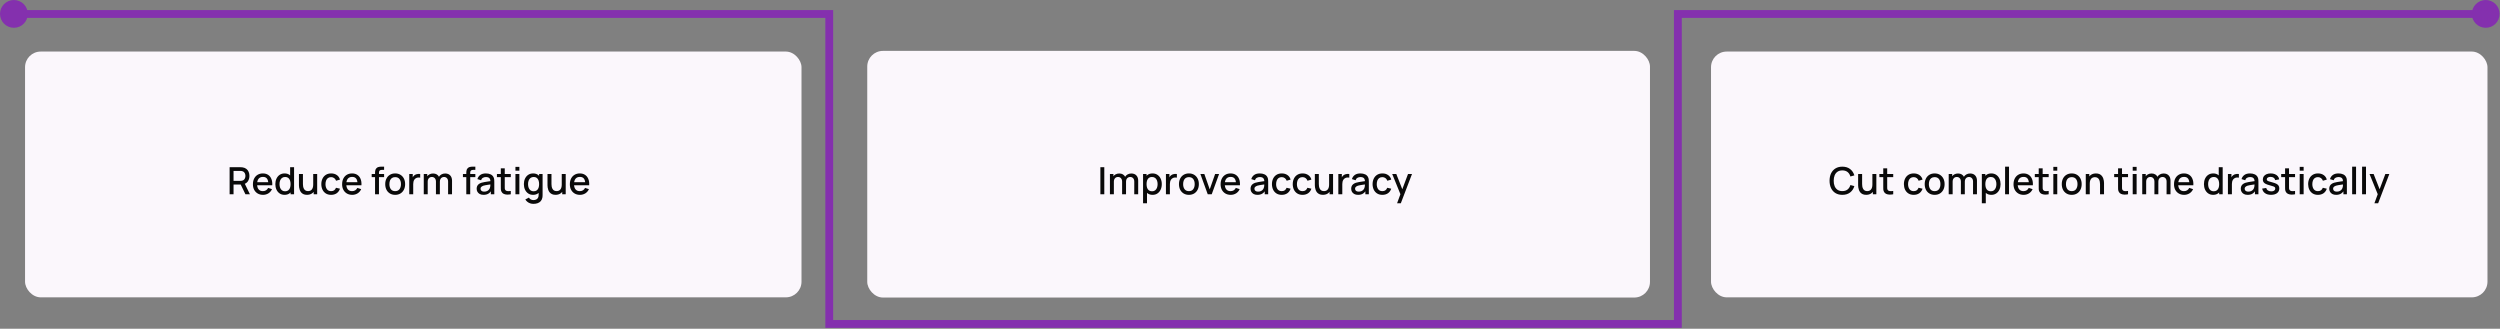<svg xmlns="http://www.w3.org/2000/svg" width="1597" height="210" viewBox="0 0 1597 210" fill="none"><rect x="0" y="0" width="1597" height="210" fill="#808080" stroke="none"/><path d="M9 8.938H529.725V206.938H1071.82V8.938H1587.5" stroke="#8430AE" stroke-width="5"></path><rect x="1093" y="32.938" width="496" height="157" rx="10" fill="#FBF7FC"></rect><rect x="554" y="32.512" width="500" height="157.553" rx="10" fill="#FBF7FC"></rect><rect x="16" y="32.938" width="496" height="157" rx="10" fill="#FBF7FC"></rect><path d="M1596.75 8.876C1596.75 13.777 1592.78 17.751 1587.88 17.751C1582.97 17.751 1579 13.777 1579 8.876C1579 3.974 1582.97 0 1587.88 0C1592.78 0 1596.75 3.974 1596.75 8.876Z" fill="#8430AE"></path><circle cx="8.876" cy="8.876" r="8.876" fill="#8430AE"></circle><path d="M146.68 124.105V106.825H153.664C153.832 106.825 154.04 106.833 154.288 106.849C154.536 106.857 154.772 106.881 154.996 106.921C155.956 107.073 156.756 107.401 157.396 107.905C158.044 108.409 158.528 109.045 158.848 109.813C159.168 110.581 159.328 111.429 159.328 112.357C159.328 113.733 158.976 114.921 158.272 115.921C157.568 116.913 156.512 117.533 155.104 117.781L154.084 117.901H149.188V124.105H146.68ZM156.784 124.105L153.376 117.073L155.908 116.425L159.652 124.105H156.784ZM149.188 115.525H153.568C153.728 115.525 153.904 115.517 154.096 115.501C154.296 115.485 154.484 115.457 154.66 115.417C155.172 115.297 155.584 115.077 155.896 114.757C156.208 114.429 156.432 114.053 156.568 113.629C156.704 113.205 156.772 112.781 156.772 112.357C156.772 111.933 156.704 111.513 156.568 111.097C156.432 110.673 156.208 110.301 155.896 109.981C155.584 109.653 155.172 109.429 154.66 109.309C154.484 109.261 154.296 109.229 154.096 109.213C153.904 109.197 153.728 109.189 153.568 109.189H149.188V115.525ZM168.037 124.465C166.749 124.465 165.617 124.185 164.641 123.625C163.673 123.057 162.917 122.269 162.373 121.261C161.837 120.245 161.569 119.069 161.569 117.733C161.569 116.317 161.833 115.089 162.361 114.049C162.897 113.009 163.641 112.205 164.593 111.637C165.545 111.069 166.653 110.785 167.917 110.785C169.237 110.785 170.361 111.093 171.289 111.709C172.217 112.317 172.909 113.185 173.365 114.313C173.829 115.441 174.013 116.781 173.917 118.333H171.409V117.421C171.393 115.917 171.105 114.805 170.545 114.085C169.993 113.365 169.149 113.005 168.013 113.005C166.757 113.005 165.813 113.401 165.181 114.193C164.549 114.985 164.233 116.129 164.233 117.625C164.233 119.049 164.549 120.153 165.181 120.937C165.813 121.713 166.725 122.101 167.917 122.101C168.701 122.101 169.377 121.925 169.945 121.573C170.521 121.213 170.969 120.701 171.289 120.037L173.749 120.817C173.245 121.977 172.481 122.877 171.457 123.517C170.433 124.149 169.293 124.465 168.037 124.465ZM163.417 118.333V116.377H172.669V118.333H163.417ZM181.758 124.465C180.55 124.465 179.506 124.165 178.626 123.565C177.754 122.965 177.078 122.149 176.598 121.117C176.126 120.077 175.89 118.909 175.89 117.613C175.89 116.309 176.13 115.145 176.61 114.121C177.09 113.089 177.77 112.277 178.65 111.685C179.538 111.085 180.59 110.785 181.806 110.785C183.03 110.785 184.058 111.085 184.89 111.685C185.73 112.277 186.362 113.089 186.786 114.121C187.218 115.153 187.434 116.317 187.434 117.613C187.434 118.909 187.218 120.073 186.786 121.105C186.354 122.137 185.718 122.957 184.878 123.565C184.038 124.165 182.998 124.465 181.758 124.465ZM182.106 122.197C182.93 122.197 183.602 122.001 184.122 121.609C184.642 121.217 185.022 120.677 185.262 119.989C185.502 119.301 185.622 118.509 185.622 117.613C185.622 116.717 185.498 115.925 185.25 115.237C185.01 114.549 184.634 114.013 184.122 113.629C183.618 113.245 182.974 113.053 182.19 113.053C181.358 113.053 180.674 113.257 180.138 113.665C179.602 114.073 179.202 114.621 178.938 115.309C178.682 115.997 178.554 116.765 178.554 117.613C178.554 118.469 178.682 119.245 178.938 119.941C179.202 120.629 179.594 121.177 180.114 121.585C180.642 121.993 181.306 122.197 182.106 122.197ZM185.622 124.105V114.781H185.334V106.825H187.854V124.105H185.622ZM196.095 124.453C195.199 124.453 194.447 124.309 193.839 124.021C193.231 123.733 192.735 123.357 192.351 122.893C191.975 122.421 191.687 121.909 191.487 121.357C191.287 120.805 191.151 120.265 191.079 119.737C191.007 119.209 190.971 118.745 190.971 118.345V111.145H193.515V117.517C193.515 118.021 193.555 118.541 193.635 119.077C193.723 119.605 193.883 120.097 194.115 120.553C194.355 121.009 194.687 121.377 195.111 121.657C195.543 121.937 196.103 122.077 196.791 122.077C197.239 122.077 197.663 122.005 198.063 121.861C198.463 121.709 198.811 121.469 199.107 121.141C199.411 120.813 199.647 120.381 199.815 119.845C199.991 119.309 200.079 118.657 200.079 117.889L201.639 118.477C201.639 119.653 201.419 120.693 200.979 121.597C200.539 122.493 199.907 123.193 199.083 123.697C198.259 124.201 197.263 124.453 196.095 124.453ZM200.379 124.105V120.361H200.079V111.145H202.611V124.105H200.379ZM211.521 124.465C210.193 124.465 209.065 124.169 208.137 123.577C207.209 122.985 206.497 122.173 206.001 121.141C205.513 120.109 205.265 118.937 205.257 117.625C205.265 116.289 205.521 115.109 206.025 114.085C206.529 113.053 207.249 112.245 208.185 111.661C209.121 111.077 210.245 110.785 211.557 110.785C212.973 110.785 214.181 111.137 215.181 111.841C216.189 112.545 216.853 113.509 217.173 114.733L214.677 115.453C214.429 114.725 214.021 114.161 213.453 113.761C212.893 113.353 212.249 113.149 211.521 113.149C210.697 113.149 210.021 113.345 209.493 113.737C208.965 114.121 208.573 114.649 208.317 115.321C208.061 115.993 207.929 116.761 207.921 117.625C207.929 118.961 208.233 120.041 208.833 120.865C209.441 121.689 210.337 122.101 211.521 122.101C212.329 122.101 212.981 121.917 213.477 121.549C213.981 121.173 214.365 120.637 214.629 119.941L217.173 120.541C216.749 121.805 216.049 122.777 215.073 123.457C214.097 124.129 212.913 124.465 211.521 124.465ZM225.014 124.465C223.726 124.465 222.594 124.185 221.618 123.625C220.65 123.057 219.894 122.269 219.35 121.261C218.814 120.245 218.546 119.069 218.546 117.733C218.546 116.317 218.81 115.089 219.338 114.049C219.874 113.009 220.618 112.205 221.57 111.637C222.522 111.069 223.63 110.785 224.894 110.785C226.214 110.785 227.338 111.093 228.266 111.709C229.194 112.317 229.886 113.185 230.342 114.313C230.806 115.441 230.99 116.781 230.894 118.333H228.386V117.421C228.37 115.917 228.082 114.805 227.522 114.085C226.97 113.365 226.126 113.005 224.99 113.005C223.734 113.005 222.79 113.401 222.158 114.193C221.526 114.985 221.21 116.129 221.21 117.625C221.21 119.049 221.526 120.153 222.158 120.937C222.79 121.713 223.702 122.101 224.894 122.101C225.678 122.101 226.354 121.925 226.922 121.573C227.498 121.213 227.946 120.701 228.266 120.037L230.726 120.817C230.222 121.977 229.458 122.877 228.434 123.517C227.41 124.149 226.27 124.465 225.014 124.465ZM220.394 118.333V116.377H229.646V118.333H220.394ZM239.579 124.105V110.689C239.579 110.361 239.591 110.013 239.615 109.645C239.639 109.269 239.707 108.901 239.819 108.541C239.939 108.173 240.135 107.837 240.407 107.533C240.735 107.173 241.095 106.917 241.487 106.765C241.879 106.613 242.267 106.525 242.651 106.501C243.043 106.477 243.403 106.465 243.731 106.465H245.363V108.529H243.851C243.259 108.529 242.815 108.677 242.519 108.973C242.231 109.261 242.087 109.673 242.087 110.209V124.105H239.579ZM237.431 113.161V111.145H245.363V113.161H237.431ZM252.433 124.465C251.137 124.465 250.013 124.173 249.061 123.589C248.109 123.005 247.373 122.201 246.853 121.177C246.341 120.145 246.085 118.957 246.085 117.613C246.085 116.261 246.349 115.073 246.877 114.049C247.405 113.017 248.145 112.217 249.097 111.649C250.049 111.073 251.161 110.785 252.433 110.785C253.729 110.785 254.853 111.077 255.805 111.661C256.757 112.245 257.493 113.049 258.013 114.073C258.533 115.097 258.793 116.277 258.793 117.613C258.793 118.965 258.529 120.157 258.001 121.189C257.481 122.213 256.745 123.017 255.793 123.601C254.841 124.177 253.721 124.465 252.433 124.465ZM252.433 122.101C253.673 122.101 254.597 121.685 255.205 120.853C255.821 120.013 256.129 118.933 256.129 117.613C256.129 116.261 255.817 115.181 255.193 114.373C254.577 113.557 253.657 113.149 252.433 113.149C251.593 113.149 250.901 113.341 250.357 113.725C249.813 114.101 249.409 114.625 249.145 115.297C248.881 115.961 248.749 116.733 248.749 117.613C248.749 118.973 249.061 120.061 249.685 120.877C250.309 121.693 251.225 122.101 252.433 122.101ZM261.43 124.105V111.145H263.662V114.289L263.35 113.881C263.51 113.465 263.718 113.085 263.974 112.741C264.23 112.389 264.526 112.101 264.862 111.877C265.19 111.637 265.554 111.453 265.954 111.325C266.362 111.189 266.778 111.109 267.202 111.085C267.626 111.053 268.034 111.073 268.426 111.145V113.497C268.002 113.385 267.53 113.353 267.01 113.401C266.498 113.449 266.026 113.613 265.594 113.893C265.186 114.157 264.862 114.477 264.622 114.853C264.39 115.229 264.222 115.649 264.118 116.113C264.014 116.569 263.962 117.053 263.962 117.565V124.105H261.43ZM286.239 124.105L286.251 116.029C286.251 115.093 286.011 114.365 285.531 113.845C285.051 113.317 284.419 113.053 283.635 113.053C283.155 113.053 282.715 113.165 282.315 113.389C281.923 113.605 281.603 113.933 281.355 114.373C281.115 114.805 280.995 115.349 280.995 116.005L279.783 115.393C279.767 114.481 279.959 113.681 280.359 112.993C280.767 112.305 281.319 111.773 282.015 111.397C282.711 111.013 283.491 110.821 284.355 110.821C285.755 110.821 286.839 111.241 287.607 112.081C288.375 112.921 288.759 114.037 288.759 115.429L288.747 124.105H286.239ZM270.699 124.105V111.145H272.931V114.889H273.219V124.105H270.699ZM278.475 124.105L278.487 116.077C278.487 115.133 278.247 114.393 277.767 113.857C277.295 113.321 276.659 113.053 275.859 113.053C275.067 113.053 274.427 113.325 273.939 113.869C273.459 114.413 273.219 115.125 273.219 116.005L272.019 115.237C272.019 114.389 272.223 113.633 272.631 112.969C273.039 112.305 273.591 111.781 274.287 111.397C274.983 111.013 275.771 110.821 276.651 110.821C277.571 110.821 278.355 111.017 279.003 111.409C279.651 111.793 280.143 112.333 280.479 113.029C280.823 113.725 280.995 114.533 280.995 115.453L280.983 124.105H278.475ZM297.868 124.105V110.689C297.868 110.361 297.88 110.013 297.904 109.645C297.928 109.269 297.996 108.901 298.108 108.541C298.228 108.173 298.424 107.837 298.696 107.533C299.024 107.173 299.384 106.917 299.776 106.765C300.168 106.613 300.556 106.525 300.94 106.501C301.332 106.477 301.692 106.465 302.02 106.465H303.652V108.529H302.14C301.548 108.529 301.104 108.677 300.808 108.973C300.52 109.261 300.376 109.673 300.376 110.209V124.105H297.868ZM295.72 113.161V111.145H303.652V113.161H295.72ZM308.871 124.465C307.911 124.465 307.107 124.289 306.459 123.937C305.811 123.577 305.319 123.105 304.983 122.521C304.655 121.929 304.491 121.281 304.491 120.577C304.491 119.921 304.607 119.345 304.839 118.849C305.071 118.353 305.415 117.933 305.871 117.589C306.327 117.237 306.887 116.953 307.551 116.737C308.127 116.569 308.779 116.421 309.507 116.293C310.235 116.165 310.999 116.045 311.799 115.933C312.607 115.821 313.407 115.709 314.199 115.597L313.287 116.101C313.303 115.085 313.087 114.333 312.639 113.845C312.199 113.349 311.439 113.101 310.359 113.101C309.679 113.101 309.055 113.261 308.487 113.581C307.919 113.893 307.523 114.413 307.299 115.141L304.959 114.421C305.279 113.309 305.887 112.425 306.783 111.769C307.687 111.113 308.887 110.785 310.383 110.785C311.543 110.785 312.551 110.985 313.407 111.385C314.271 111.777 314.903 112.401 315.303 113.257C315.511 113.681 315.639 114.129 315.687 114.601C315.735 115.073 315.759 115.581 315.759 116.125V124.105H313.539V121.141L313.971 121.525C313.435 122.517 312.751 123.257 311.919 123.745C311.095 124.225 310.079 124.465 308.871 124.465ZM309.315 122.413C310.027 122.413 310.639 122.289 311.151 122.041C311.663 121.785 312.075 121.461 312.387 121.069C312.699 120.677 312.903 120.269 312.999 119.845C313.135 119.461 313.211 119.029 313.227 118.549C313.251 118.069 313.263 117.685 313.263 117.397L314.079 117.697C313.287 117.817 312.567 117.925 311.919 118.021C311.271 118.117 310.683 118.213 310.155 118.309C309.635 118.397 309.171 118.505 308.763 118.633C308.419 118.753 308.111 118.897 307.839 119.065C307.575 119.233 307.363 119.437 307.203 119.677C307.051 119.917 306.975 120.209 306.975 120.553C306.975 120.889 307.059 121.201 307.227 121.489C307.395 121.769 307.651 121.993 307.995 122.161C308.339 122.329 308.779 122.413 309.315 122.413ZM326.291 124.105C325.475 124.265 324.675 124.333 323.891 124.309C323.107 124.285 322.407 124.133 321.791 123.853C321.175 123.573 320.711 123.133 320.399 122.533C320.119 121.997 319.967 121.453 319.943 120.901C319.927 120.341 319.919 119.709 319.919 119.005V107.545H322.439V118.885C322.439 119.405 322.443 119.857 322.451 120.241C322.467 120.625 322.551 120.949 322.703 121.213C322.991 121.709 323.447 121.993 324.071 122.065C324.703 122.129 325.443 122.101 326.291 121.981V124.105ZM317.435 113.161V111.145H326.291V113.161H317.435ZM329.264 109.021V106.585H331.772V109.021H329.264ZM329.264 124.105V111.145H331.772V124.105H329.264ZM340.715 130.225C340.019 130.225 339.343 130.117 338.687 129.901C338.039 129.685 337.447 129.365 336.911 128.941C336.375 128.525 335.931 128.009 335.579 127.393L337.895 126.217C338.175 126.769 338.575 127.173 339.095 127.429C339.615 127.685 340.163 127.813 340.739 127.813C341.451 127.813 342.059 127.685 342.563 127.429C343.067 127.181 343.447 126.805 343.703 126.301C343.967 125.797 344.095 125.173 344.087 124.429V120.805H344.387V111.145H346.607V124.453C346.607 124.797 346.595 125.125 346.571 125.437C346.547 125.749 346.503 126.061 346.439 126.373C346.255 127.245 345.903 127.965 345.383 128.533C344.871 129.101 344.215 129.525 343.415 129.805C342.623 130.085 341.723 130.225 340.715 130.225ZM340.523 124.465C339.315 124.465 338.271 124.165 337.391 123.565C336.519 122.965 335.843 122.149 335.363 121.117C334.891 120.077 334.655 118.909 334.655 117.613C334.655 116.309 334.895 115.145 335.375 114.121C335.855 113.089 336.535 112.277 337.415 111.685C338.303 111.085 339.355 110.785 340.571 110.785C341.795 110.785 342.823 111.085 343.655 111.685C344.495 112.277 345.127 113.089 345.551 114.121C345.983 115.153 346.199 116.317 346.199 117.613C346.199 118.909 345.983 120.073 345.551 121.105C345.119 122.137 344.483 122.957 343.643 123.565C342.803 124.165 341.763 124.465 340.523 124.465ZM340.871 122.197C341.695 122.197 342.367 122.001 342.887 121.609C343.407 121.217 343.787 120.677 344.027 119.989C344.267 119.301 344.387 118.509 344.387 117.613C344.387 116.717 344.263 115.925 344.015 115.237C343.775 114.549 343.399 114.013 342.887 113.629C342.383 113.245 341.739 113.053 340.955 113.053C340.123 113.053 339.439 113.257 338.903 113.665C338.367 114.073 337.967 114.621 337.703 115.309C337.447 115.997 337.319 116.765 337.319 117.613C337.319 118.469 337.447 119.245 337.703 119.941C337.967 120.629 338.359 121.177 338.879 121.585C339.407 121.993 340.071 122.197 340.871 122.197ZM354.861 124.453C353.965 124.453 353.213 124.309 352.605 124.021C351.997 123.733 351.501 123.357 351.117 122.893C350.741 122.421 350.453 121.909 350.253 121.357C350.053 120.805 349.917 120.265 349.845 119.737C349.773 119.209 349.737 118.745 349.737 118.345V111.145H352.281V117.517C352.281 118.021 352.321 118.541 352.401 119.077C352.489 119.605 352.649 120.097 352.881 120.553C353.121 121.009 353.453 121.377 353.877 121.657C354.309 121.937 354.869 122.077 355.557 122.077C356.005 122.077 356.429 122.005 356.829 121.861C357.229 121.709 357.577 121.469 357.873 121.141C358.177 120.813 358.413 120.381 358.581 119.845C358.757 119.309 358.845 118.657 358.845 117.889L360.405 118.477C360.405 119.653 360.185 120.693 359.745 121.597C359.305 122.493 358.673 123.193 357.849 123.697C357.025 124.201 356.029 124.453 354.861 124.453ZM359.145 124.105V120.361H358.845V111.145H361.377V124.105H359.145ZM370.491 124.465C369.203 124.465 368.071 124.185 367.095 123.625C366.127 123.057 365.371 122.269 364.826 121.261C364.291 120.245 364.023 119.069 364.023 117.733C364.023 116.317 364.287 115.089 364.815 114.049C365.351 113.009 366.095 112.205 367.047 111.637C367.999 111.069 369.107 110.785 370.371 110.785C371.691 110.785 372.815 111.093 373.743 111.709C374.671 112.317 375.363 113.185 375.819 114.313C376.283 115.441 376.467 116.781 376.371 118.333H373.863V117.421C373.847 115.917 373.559 114.805 372.999 114.085C372.447 113.365 371.603 113.005 370.467 113.005C369.211 113.005 368.267 113.401 367.635 114.193C367.003 114.985 366.687 116.129 366.687 117.625C366.687 119.049 367.003 120.153 367.635 120.937C368.267 121.713 369.179 122.101 370.371 122.101C371.155 122.101 371.831 121.925 372.399 121.573C372.975 121.213 373.423 120.701 373.743 120.037L376.203 120.817C375.699 121.977 374.935 122.877 373.911 123.517C372.887 124.149 371.747 124.465 370.491 124.465ZM365.871 118.333V116.377H375.122V118.333H365.871Z" fill="#090909"></path><path d="M702.92 124.105V106.825H705.428V124.105H702.92ZM724.56 124.105L724.572 116.029C724.572 115.093 724.332 114.365 723.852 113.845C723.372 113.317 722.74 113.053 721.956 113.053C721.476 113.053 721.036 113.165 720.636 113.389C720.244 113.605 719.924 113.933 719.676 114.373C719.436 114.805 719.316 115.349 719.316 116.005L718.104 115.393C718.088 114.481 718.28 113.681 718.68 112.993C719.088 112.305 719.64 111.773 720.336 111.397C721.032 111.013 721.812 110.821 722.676 110.821C724.076 110.821 725.16 111.241 725.928 112.081C726.696 112.921 727.08 114.037 727.08 115.429L727.068 124.105H724.56ZM709.02 124.105V111.145H711.252V114.889H711.54V124.105H709.02ZM716.796 124.105L716.808 116.077C716.808 115.133 716.568 114.393 716.088 113.857C715.616 113.321 714.98 113.053 714.18 113.053C713.388 113.053 712.748 113.325 712.26 113.869C711.78 114.413 711.54 115.125 711.54 116.005L710.34 115.237C710.34 114.389 710.544 113.633 710.952 112.969C711.36 112.305 711.912 111.781 712.608 111.397C713.304 111.013 714.092 110.821 714.972 110.821C715.892 110.821 716.676 111.017 717.324 111.409C717.972 111.793 718.464 112.333 718.8 113.029C719.144 113.725 719.316 114.533 719.316 115.453L719.304 124.105H716.796ZM736.28 124.465C735.04 124.465 734 124.165 733.16 123.565C732.32 122.957 731.684 122.137 731.252 121.105C730.82 120.073 730.604 118.909 730.604 117.613C730.604 116.317 730.816 115.153 731.24 114.121C731.672 113.089 732.304 112.277 733.136 111.685C733.976 111.085 735.008 110.785 736.232 110.785C737.448 110.785 738.496 111.085 739.376 111.685C740.264 112.277 740.948 113.089 741.428 114.121C741.908 115.145 742.148 116.309 742.148 117.613C742.148 118.909 741.908 120.077 741.428 121.117C740.956 122.149 740.28 122.965 739.4 123.565C738.528 124.165 737.488 124.465 736.28 124.465ZM730.184 129.865V111.145H732.416V120.469H732.704V129.865H730.184ZM735.932 122.197C736.732 122.197 737.392 121.993 737.912 121.585C738.44 121.177 738.832 120.629 739.088 119.941C739.352 119.245 739.484 118.469 739.484 117.613C739.484 116.765 739.352 115.997 739.088 115.309C738.832 114.621 738.436 114.073 737.9 113.665C737.364 113.257 736.68 113.053 735.848 113.053C735.064 113.053 734.416 113.245 733.904 113.629C733.4 114.013 733.024 114.549 732.776 115.237C732.536 115.925 732.416 116.717 732.416 117.613C732.416 118.509 732.536 119.301 732.776 119.989C733.016 120.677 733.396 121.217 733.916 121.609C734.436 122.001 735.108 122.197 735.932 122.197ZM744.797 124.105V111.145H747.029V114.289L746.717 113.881C746.877 113.465 747.085 113.085 747.341 112.741C747.597 112.389 747.893 112.101 748.229 111.877C748.557 111.637 748.921 111.453 749.321 111.325C749.729 111.189 750.145 111.109 750.569 111.085C750.993 111.053 751.401 111.073 751.793 111.145V113.497C751.369 113.385 750.897 113.353 750.377 113.401C749.865 113.449 749.393 113.613 748.961 113.893C748.553 114.157 748.229 114.477 747.989 114.853C747.757 115.229 747.589 115.649 747.485 116.113C747.381 116.569 747.329 117.053 747.329 117.565V124.105H744.797ZM759.472 124.465C758.176 124.465 757.052 124.173 756.1 123.589C755.148 123.005 754.412 122.201 753.892 121.177C753.38 120.145 753.124 118.957 753.124 117.613C753.124 116.261 753.388 115.073 753.916 114.049C754.444 113.017 755.184 112.217 756.136 111.649C757.088 111.073 758.2 110.785 759.472 110.785C760.768 110.785 761.892 111.077 762.844 111.661C763.796 112.245 764.532 113.049 765.052 114.073C765.572 115.097 765.832 116.277 765.832 117.613C765.832 118.965 765.568 120.157 765.04 121.189C764.52 122.213 763.784 123.017 762.832 123.601C761.88 124.177 760.76 124.465 759.472 124.465ZM759.472 122.101C760.712 122.101 761.636 121.685 762.244 120.853C762.86 120.013 763.168 118.933 763.168 117.613C763.168 116.261 762.856 115.181 762.232 114.373C761.616 113.557 760.696 113.149 759.472 113.149C758.632 113.149 757.94 113.341 757.396 113.725C756.852 114.101 756.448 114.625 756.184 115.297C755.92 115.961 755.788 116.733 755.788 117.613C755.788 118.973 756.1 120.061 756.724 120.877C757.348 121.693 758.264 122.101 759.472 122.101ZM771.504 124.105L766.8 111.145H769.332L772.776 120.961L776.22 111.145H778.752L774.048 124.105H771.504ZM786.194 124.465C784.906 124.465 783.774 124.185 782.798 123.625C781.83 123.057 781.074 122.269 780.53 121.261C779.994 120.245 779.726 119.069 779.726 117.733C779.726 116.317 779.99 115.089 780.518 114.049C781.054 113.009 781.798 112.205 782.75 111.637C783.702 111.069 784.81 110.785 786.074 110.785C787.394 110.785 788.518 111.093 789.446 111.709C790.374 112.317 791.066 113.185 791.522 114.313C791.986 115.441 792.17 116.781 792.074 118.333H789.566V117.421C789.55 115.917 789.262 114.805 788.702 114.085C788.15 113.365 787.306 113.005 786.17 113.005C784.914 113.005 783.97 113.401 783.338 114.193C782.706 114.985 782.39 116.129 782.39 117.625C782.39 119.049 782.706 120.153 783.338 120.937C783.97 121.713 784.882 122.101 786.074 122.101C786.858 122.101 787.534 121.925 788.102 121.573C788.678 121.213 789.126 120.701 789.446 120.037L791.906 120.817C791.402 121.977 790.638 122.877 789.614 123.517C788.59 124.149 787.45 124.465 786.194 124.465ZM781.574 118.333V116.377H790.826V118.333H781.574ZM803.231 124.465C802.271 124.465 801.467 124.289 800.819 123.937C800.171 123.577 799.679 123.105 799.343 122.521C799.015 121.929 798.851 121.281 798.851 120.577C798.851 119.921 798.967 119.345 799.199 118.849C799.431 118.353 799.775 117.933 800.231 117.589C800.687 117.237 801.247 116.953 801.911 116.737C802.487 116.569 803.139 116.421 803.867 116.293C804.595 116.165 805.359 116.045 806.159 115.933C806.967 115.821 807.767 115.709 808.559 115.597L807.647 116.101C807.663 115.085 807.447 114.333 806.999 113.845C806.559 113.349 805.799 113.101 804.719 113.101C804.039 113.101 803.415 113.261 802.847 113.581C802.279 113.893 801.883 114.413 801.659 115.141L799.319 114.421C799.639 113.309 800.247 112.425 801.143 111.769C802.047 111.113 803.247 110.785 804.743 110.785C805.903 110.785 806.911 110.985 807.767 111.385C808.631 111.777 809.263 112.401 809.663 113.257C809.871 113.681 809.999 114.129 810.047 114.601C810.095 115.073 810.119 115.581 810.119 116.125V124.105H807.899V121.141L808.331 121.525C807.795 122.517 807.111 123.257 806.279 123.745C805.455 124.225 804.439 124.465 803.231 124.465ZM803.675 122.413C804.387 122.413 804.999 122.289 805.511 122.041C806.023 121.785 806.435 121.461 806.747 121.069C807.059 120.677 807.263 120.269 807.359 119.845C807.495 119.461 807.571 119.029 807.587 118.549C807.611 118.069 807.623 117.685 807.623 117.397L808.439 117.697C807.647 117.817 806.927 117.925 806.279 118.021C805.631 118.117 805.043 118.213 804.515 118.309C803.995 118.397 803.531 118.505 803.123 118.633C802.779 118.753 802.471 118.897 802.199 119.065C801.935 119.233 801.723 119.437 801.563 119.677C801.411 119.917 801.335 120.209 801.335 120.553C801.335 120.889 801.419 121.201 801.587 121.489C801.755 121.769 802.011 121.993 802.355 122.161C802.699 122.329 803.139 122.413 803.675 122.413ZM818.779 124.465C817.451 124.465 816.323 124.169 815.395 123.577C814.467 122.985 813.755 122.173 813.259 121.141C812.771 120.109 812.523 118.937 812.515 117.625C812.523 116.289 812.779 115.109 813.283 114.085C813.787 113.053 814.507 112.245 815.443 111.661C816.379 111.077 817.503 110.785 818.815 110.785C820.231 110.785 821.439 111.137 822.439 111.841C823.447 112.545 824.111 113.509 824.431 114.733L821.935 115.453C821.687 114.725 821.279 114.161 820.711 113.761C820.151 113.353 819.507 113.149 818.779 113.149C817.955 113.149 817.279 113.345 816.751 113.737C816.223 114.121 815.831 114.649 815.575 115.321C815.319 115.993 815.187 116.761 815.179 117.625C815.187 118.961 815.491 120.041 816.091 120.865C816.699 121.689 817.595 122.101 818.779 122.101C819.587 122.101 820.239 121.917 820.735 121.549C821.239 121.173 821.623 120.637 821.887 119.941L824.431 120.541C824.007 121.805 823.307 122.777 822.331 123.457C821.355 124.129 820.171 124.465 818.779 124.465ZM832.068 124.465C830.74 124.465 829.612 124.169 828.684 123.577C827.756 122.985 827.044 122.173 826.548 121.141C826.06 120.109 825.812 118.937 825.804 117.625C825.812 116.289 826.068 115.109 826.572 114.085C827.076 113.053 827.796 112.245 828.732 111.661C829.668 111.077 830.792 110.785 832.104 110.785C833.52 110.785 834.728 111.137 835.728 111.841C836.736 112.545 837.4 113.509 837.72 114.733L835.224 115.453C834.976 114.725 834.568 114.161 834 113.761C833.44 113.353 832.796 113.149 832.068 113.149C831.244 113.149 830.568 113.345 830.04 113.737C829.512 114.121 829.12 114.649 828.864 115.321C828.608 115.993 828.476 116.761 828.468 117.625C828.476 118.961 828.78 120.041 829.38 120.865C829.988 121.689 830.884 122.101 832.068 122.101C832.876 122.101 833.528 121.917 834.024 121.549C834.528 121.173 834.912 120.637 835.176 119.941L837.72 120.541C837.296 121.805 836.596 122.777 835.62 123.457C834.644 124.129 833.46 124.465 832.068 124.465ZM845.048 124.453C844.152 124.453 843.4 124.309 842.792 124.021C842.184 123.733 841.688 123.357 841.304 122.893C840.928 122.421 840.64 121.909 840.44 121.357C840.24 120.805 840.104 120.265 840.032 119.737C839.96 119.209 839.924 118.745 839.924 118.345V111.145H842.468V117.517C842.468 118.021 842.508 118.541 842.588 119.077C842.676 119.605 842.836 120.097 843.068 120.553C843.308 121.009 843.64 121.377 844.064 121.657C844.496 121.937 845.056 122.077 845.744 122.077C846.192 122.077 846.616 122.005 847.016 121.861C847.416 121.709 847.764 121.469 848.06 121.141C848.364 120.813 848.6 120.381 848.768 119.845C848.944 119.309 849.032 118.657 849.032 117.889L850.592 118.477C850.592 119.653 850.372 120.693 849.932 121.597C849.492 122.493 848.86 123.193 848.036 123.697C847.212 124.201 846.216 124.453 845.048 124.453ZM849.332 124.105V120.361H849.032V111.145H851.564V124.105H849.332ZM854.93 124.105V111.145H857.162V114.289L856.85 113.881C857.01 113.465 857.218 113.085 857.474 112.741C857.73 112.389 858.026 112.101 858.362 111.877C858.69 111.637 859.054 111.453 859.454 111.325C859.862 111.189 860.278 111.109 860.702 111.085C861.126 111.053 861.534 111.073 861.926 111.145V113.497C861.502 113.385 861.03 113.353 860.51 113.401C859.998 113.449 859.526 113.613 859.094 113.893C858.686 114.157 858.362 114.477 858.122 114.853C857.89 115.229 857.722 115.649 857.618 116.113C857.514 116.569 857.462 117.053 857.462 117.565V124.105H854.93ZM867.52 124.465C866.56 124.465 865.756 124.289 865.108 123.937C864.46 123.577 863.968 123.105 863.632 122.521C863.304 121.929 863.14 121.281 863.14 120.577C863.14 119.921 863.256 119.345 863.488 118.849C863.72 118.353 864.064 117.933 864.52 117.589C864.976 117.237 865.536 116.953 866.2 116.737C866.776 116.569 867.428 116.421 868.156 116.293C868.884 116.165 869.648 116.045 870.448 115.933C871.256 115.821 872.056 115.709 872.848 115.597L871.936 116.101C871.952 115.085 871.736 114.333 871.288 113.845C870.848 113.349 870.088 113.101 869.008 113.101C868.328 113.101 867.704 113.261 867.136 113.581C866.568 113.893 866.172 114.413 865.948 115.141L863.608 114.421C863.928 113.309 864.536 112.425 865.432 111.769C866.336 111.113 867.536 110.785 869.032 110.785C870.192 110.785 871.2 110.985 872.056 111.385C872.92 111.777 873.552 112.401 873.952 113.257C874.16 113.681 874.288 114.129 874.336 114.601C874.384 115.073 874.408 115.581 874.408 116.125V124.105H872.188V121.141L872.62 121.525C872.084 122.517 871.4 123.257 870.568 123.745C869.744 124.225 868.728 124.465 867.52 124.465ZM867.964 122.413C868.676 122.413 869.288 122.289 869.8 122.041C870.312 121.785 870.724 121.461 871.036 121.069C871.348 120.677 871.552 120.269 871.648 119.845C871.784 119.461 871.86 119.029 871.876 118.549C871.9 118.069 871.912 117.685 871.912 117.397L872.728 117.697C871.936 117.817 871.216 117.925 870.568 118.021C869.92 118.117 869.332 118.213 868.804 118.309C868.284 118.397 867.82 118.505 867.412 118.633C867.068 118.753 866.76 118.897 866.488 119.065C866.224 119.233 866.012 119.437 865.852 119.677C865.7 119.917 865.624 120.209 865.624 120.553C865.624 120.889 865.708 121.201 865.876 121.489C866.044 121.769 866.3 121.993 866.644 122.161C866.988 122.329 867.428 122.413 867.964 122.413ZM883.068 124.465C881.74 124.465 880.612 124.169 879.684 123.577C878.756 122.985 878.044 122.173 877.548 121.141C877.06 120.109 876.812 118.937 876.804 117.625C876.812 116.289 877.068 115.109 877.572 114.085C878.076 113.053 878.796 112.245 879.732 111.661C880.668 111.077 881.792 110.785 883.104 110.785C884.52 110.785 885.728 111.137 886.728 111.841C887.736 112.545 888.4 113.509 888.72 114.733L886.224 115.453C885.976 114.725 885.568 114.161 885 113.761C884.44 113.353 883.796 113.149 883.068 113.149C882.244 113.149 881.568 113.345 881.04 113.737C880.512 114.121 880.12 114.649 879.864 115.321C879.608 115.993 879.476 116.761 879.468 117.625C879.476 118.961 879.78 120.041 880.38 120.865C880.988 121.689 881.884 122.101 883.068 122.101C883.876 122.101 884.528 121.917 885.024 121.549C885.528 121.173 885.912 120.637 886.176 119.941L888.72 120.541C888.296 121.805 887.596 122.777 886.62 123.457C885.644 124.129 884.46 124.465 883.068 124.465ZM892.448 129.865L894.956 123.037L894.992 125.053L889.34 111.145H891.956L896.18 121.885H895.412L899.444 111.145H901.988L894.836 129.865H892.448Z" fill="#090909"></path><path d="M1176.89 124.465C1175.16 124.465 1173.69 124.089 1172.48 123.337C1171.26 122.577 1170.33 121.521 1169.68 120.169C1169.04 118.817 1168.72 117.249 1168.72 115.465C1168.72 113.681 1169.04 112.113 1169.68 110.761C1170.33 109.409 1171.26 108.357 1172.48 107.605C1173.69 106.845 1175.16 106.465 1176.89 106.465C1178.88 106.465 1180.53 106.969 1181.84 107.977C1183.15 108.985 1184.06 110.341 1184.57 112.045L1182.03 112.729C1181.69 111.521 1181.09 110.573 1180.23 109.885C1179.37 109.197 1178.26 108.853 1176.89 108.853C1175.67 108.853 1174.65 109.129 1173.83 109.681C1173.02 110.233 1172.4 111.005 1171.98 111.997C1171.58 112.989 1171.37 114.145 1171.37 115.465C1171.36 116.785 1171.56 117.941 1171.97 118.933C1172.39 119.925 1173 120.697 1173.82 121.249C1174.64 121.801 1175.67 122.077 1176.89 122.077C1178.26 122.077 1179.37 121.733 1180.23 121.045C1181.09 120.349 1181.69 119.401 1182.03 118.201L1184.57 118.885C1184.06 120.589 1183.15 121.945 1181.84 122.953C1180.53 123.961 1178.88 124.465 1176.89 124.465ZM1192.1 124.453C1191.2 124.453 1190.45 124.309 1189.84 124.021C1189.23 123.733 1188.74 123.357 1188.35 122.893C1187.98 122.421 1187.69 121.909 1187.49 121.357C1187.29 120.805 1187.15 120.265 1187.08 119.737C1187.01 119.209 1186.97 118.745 1186.97 118.345V111.145H1189.52V117.517C1189.52 118.021 1189.56 118.541 1189.64 119.077C1189.72 119.605 1189.88 120.097 1190.12 120.553C1190.36 121.009 1190.69 121.377 1191.11 121.657C1191.54 121.937 1192.1 122.077 1192.79 122.077C1193.24 122.077 1193.66 122.005 1194.06 121.861C1194.46 121.709 1194.81 121.469 1195.11 121.141C1195.41 120.813 1195.65 120.381 1195.82 119.845C1195.99 119.309 1196.08 118.657 1196.08 117.889L1197.64 118.477C1197.64 119.653 1197.42 120.693 1196.98 121.597C1196.54 122.493 1195.91 123.193 1195.08 123.697C1194.26 124.201 1193.26 124.453 1192.1 124.453ZM1196.38 124.105V120.361H1196.08V111.145H1198.61V124.105H1196.38ZM1209.39 124.105C1208.58 124.265 1207.78 124.333 1206.99 124.309C1206.21 124.285 1205.51 124.133 1204.89 123.853C1204.28 123.573 1203.81 123.133 1203.5 122.533C1203.22 121.997 1203.07 121.453 1203.04 120.901C1203.03 120.341 1203.02 119.709 1203.02 119.005V107.545H1205.54V118.885C1205.54 119.405 1205.54 119.857 1205.55 120.241C1205.57 120.625 1205.65 120.949 1205.8 121.213C1206.09 121.709 1206.55 121.993 1207.17 122.065C1207.8 122.129 1208.54 122.101 1209.39 121.981V124.105ZM1200.54 113.161V111.145H1209.39V113.161H1200.54ZM1222.47 124.465C1221.15 124.465 1220.02 124.169 1219.09 123.577C1218.16 122.985 1217.45 122.173 1216.95 121.141C1216.47 120.109 1216.22 118.937 1216.21 117.625C1216.22 116.289 1216.47 115.109 1216.98 114.085C1217.48 113.053 1218.2 112.245 1219.14 111.661C1220.07 111.077 1221.2 110.785 1222.51 110.785C1223.93 110.785 1225.13 111.137 1226.13 111.841C1227.14 112.545 1227.81 113.509 1228.13 114.733L1225.63 115.453C1225.38 114.725 1224.97 114.161 1224.41 113.761C1223.85 113.353 1223.2 113.149 1222.47 113.149C1221.65 113.149 1220.97 113.345 1220.45 113.737C1219.92 114.121 1219.53 114.649 1219.27 115.321C1219.01 115.993 1218.88 116.761 1218.87 117.625C1218.88 118.961 1219.19 120.041 1219.79 120.865C1220.39 121.689 1221.29 122.101 1222.47 122.101C1223.28 122.101 1223.93 121.917 1224.43 121.549C1224.93 121.173 1225.32 120.637 1225.58 119.941L1228.13 120.541C1227.7 121.805 1227 122.777 1226.03 123.457C1225.05 124.129 1223.87 124.465 1222.47 124.465ZM1235.85 124.465C1234.55 124.465 1233.43 124.173 1232.48 123.589C1231.52 123.005 1230.79 122.201 1230.27 121.177C1229.76 120.145 1229.5 118.957 1229.5 117.613C1229.5 116.261 1229.76 115.073 1230.29 114.049C1230.82 113.017 1231.56 112.217 1232.51 111.649C1233.46 111.073 1234.58 110.785 1235.85 110.785C1237.14 110.785 1238.27 111.077 1239.22 111.661C1240.17 112.245 1240.91 113.049 1241.43 114.073C1241.95 115.097 1242.21 116.277 1242.21 117.613C1242.21 118.965 1241.94 120.157 1241.42 121.189C1240.9 122.213 1240.16 123.017 1239.21 123.601C1238.26 124.177 1237.14 124.465 1235.85 124.465ZM1235.85 122.101C1237.09 122.101 1238.01 121.685 1238.62 120.853C1239.24 120.013 1239.54 118.933 1239.54 117.613C1239.54 116.261 1239.23 115.181 1238.61 114.373C1237.99 113.557 1237.07 113.149 1235.85 113.149C1235.01 113.149 1234.32 113.341 1233.77 113.725C1233.23 114.101 1232.82 114.625 1232.56 115.297C1232.3 115.961 1232.16 116.733 1232.16 117.613C1232.16 118.973 1232.48 120.061 1233.1 120.877C1233.72 121.693 1234.64 122.101 1235.85 122.101ZM1260.37 124.105L1260.38 116.029C1260.38 115.093 1260.14 114.365 1259.66 113.845C1259.18 113.317 1258.55 113.053 1257.77 113.053C1257.29 113.053 1256.85 113.165 1256.45 113.389C1256.06 113.605 1255.74 113.933 1255.49 114.373C1255.25 114.805 1255.13 115.349 1255.13 116.005L1253.92 115.393C1253.9 114.481 1254.09 113.681 1254.49 112.993C1254.9 112.305 1255.45 111.773 1256.15 111.397C1256.84 111.013 1257.62 110.821 1258.49 110.821C1259.89 110.821 1260.97 111.241 1261.74 112.081C1262.51 112.921 1262.89 114.037 1262.89 115.429L1262.88 124.105H1260.37ZM1244.83 124.105V111.145H1247.06V114.889H1247.35V124.105H1244.83ZM1252.61 124.105L1252.62 116.077C1252.62 115.133 1252.38 114.393 1251.9 113.857C1251.43 113.321 1250.79 113.053 1249.99 113.053C1249.2 113.053 1248.56 113.325 1248.07 113.869C1247.59 114.413 1247.35 115.125 1247.35 116.005L1246.15 115.237C1246.15 114.389 1246.36 113.633 1246.76 112.969C1247.17 112.305 1247.72 111.781 1248.42 111.397C1249.12 111.013 1249.9 110.821 1250.78 110.821C1251.7 110.821 1252.49 111.017 1253.14 111.409C1253.78 111.793 1254.28 112.333 1254.61 113.029C1254.96 113.725 1255.13 114.533 1255.13 115.453L1255.12 124.105H1252.61ZM1272.09 124.465C1270.85 124.465 1269.81 124.165 1268.97 123.565C1268.13 122.957 1267.5 122.137 1267.06 121.105C1266.63 120.073 1266.42 118.909 1266.42 117.613C1266.42 116.317 1266.63 115.153 1267.05 114.121C1267.48 113.089 1268.12 112.277 1268.95 111.685C1269.79 111.085 1270.82 110.785 1272.04 110.785C1273.26 110.785 1274.31 111.085 1275.19 111.685C1276.08 112.277 1276.76 113.089 1277.24 114.121C1277.72 115.145 1277.96 116.309 1277.96 117.613C1277.96 118.909 1277.72 120.077 1277.24 121.117C1276.77 122.149 1276.09 122.965 1275.21 123.565C1274.34 124.165 1273.3 124.465 1272.09 124.465ZM1266 129.865V111.145H1268.23V120.469H1268.52V129.865H1266ZM1271.74 122.197C1272.54 122.197 1273.2 121.993 1273.72 121.585C1274.25 121.177 1274.64 120.629 1274.9 119.941C1275.16 119.245 1275.3 118.469 1275.3 117.613C1275.3 116.765 1275.16 115.997 1274.9 115.309C1274.64 114.621 1274.25 114.073 1273.71 113.665C1273.18 113.257 1272.49 113.053 1271.66 113.053C1270.88 113.053 1270.23 113.245 1269.72 113.629C1269.21 114.013 1268.84 114.549 1268.59 115.237C1268.35 115.925 1268.23 116.717 1268.23 117.613C1268.23 118.509 1268.35 119.301 1268.59 119.989C1268.83 120.677 1269.21 121.217 1269.73 121.609C1270.25 122.001 1270.92 122.197 1271.74 122.197ZM1280.85 124.105V106.465H1283.36V124.105H1280.85ZM1292.71 124.465C1291.42 124.465 1290.29 124.185 1289.31 123.625C1288.35 123.057 1287.59 122.269 1287.05 121.261C1286.51 120.245 1286.24 119.069 1286.24 117.733C1286.24 116.317 1286.51 115.089 1287.03 114.049C1287.57 113.009 1288.31 112.205 1289.27 111.637C1290.22 111.069 1291.33 110.785 1292.59 110.785C1293.91 110.785 1295.03 111.093 1295.96 111.709C1296.89 112.317 1297.58 113.185 1298.04 114.313C1298.5 115.441 1298.69 116.781 1298.59 118.333H1296.08V117.421C1296.07 115.917 1295.78 114.805 1295.22 114.085C1294.67 113.365 1293.82 113.005 1292.69 113.005C1291.43 113.005 1290.49 113.401 1289.85 114.193C1289.22 114.985 1288.91 116.129 1288.91 117.625C1288.91 119.049 1289.22 120.153 1289.85 120.937C1290.49 121.713 1291.4 122.101 1292.59 122.101C1293.37 122.101 1294.05 121.925 1294.62 121.573C1295.19 121.213 1295.64 120.701 1295.96 120.037L1298.42 120.817C1297.92 121.977 1297.15 122.877 1296.13 123.517C1295.11 124.149 1293.97 124.465 1292.71 124.465ZM1288.09 118.333V116.377H1297.34V118.333H1288.09ZM1308.7 124.105C1307.88 124.265 1307.08 124.333 1306.3 124.309C1305.51 124.285 1304.81 124.133 1304.2 123.853C1303.58 123.573 1303.12 123.133 1302.81 122.533C1302.53 121.997 1302.37 121.453 1302.35 120.901C1302.33 120.341 1302.33 119.709 1302.33 119.005V107.545H1304.85V118.885C1304.85 119.405 1304.85 119.857 1304.86 120.241C1304.87 120.625 1304.96 120.949 1305.11 121.213C1305.4 121.709 1305.85 121.993 1306.48 122.065C1307.11 122.129 1307.85 122.101 1308.7 121.981V124.105ZM1299.84 113.161V111.145H1308.7V113.161H1299.84ZM1311.67 109.021V106.585H1314.18V109.021H1311.67ZM1311.67 124.105V111.145H1314.18V124.105H1311.67ZM1323.41 124.465C1322.11 124.465 1320.99 124.173 1320.04 123.589C1319.09 123.005 1318.35 122.201 1317.83 121.177C1317.32 120.145 1317.06 118.957 1317.06 117.613C1317.06 116.261 1317.33 115.073 1317.85 114.049C1318.38 113.017 1319.12 112.217 1320.07 111.649C1321.03 111.073 1322.14 110.785 1323.41 110.785C1324.71 110.785 1325.83 111.077 1326.78 111.661C1327.73 112.245 1328.47 113.049 1328.99 114.073C1329.51 115.097 1329.77 116.277 1329.77 117.613C1329.77 118.965 1329.51 120.157 1328.98 121.189C1328.46 122.213 1327.72 123.017 1326.77 123.601C1325.82 124.177 1324.7 124.465 1323.41 124.465ZM1323.41 122.101C1324.65 122.101 1325.57 121.685 1326.18 120.853C1326.8 120.013 1327.11 118.933 1327.11 117.613C1327.11 116.261 1326.79 115.181 1326.17 114.373C1325.55 113.557 1324.63 113.149 1323.41 113.149C1322.57 113.149 1321.88 113.341 1321.33 113.725C1320.79 114.101 1320.39 114.625 1320.12 115.297C1319.86 115.961 1319.73 116.733 1319.73 117.613C1319.73 118.973 1320.04 120.061 1320.66 120.877C1321.29 121.693 1322.2 122.101 1323.41 122.101ZM1341.5 124.105V117.733C1341.5 117.229 1341.46 116.713 1341.37 116.185C1341.29 115.649 1341.13 115.153 1340.89 114.697C1340.66 114.241 1340.33 113.873 1339.89 113.593C1339.47 113.313 1338.91 113.173 1338.23 113.173C1337.78 113.173 1337.35 113.249 1336.95 113.401C1336.55 113.545 1336.2 113.781 1335.9 114.109C1335.6 114.437 1335.37 114.869 1335.19 115.405C1335.02 115.941 1334.94 116.593 1334.94 117.361L1333.38 116.773C1333.38 115.597 1333.6 114.561 1334.04 113.665C1334.48 112.761 1335.11 112.057 1335.93 111.553C1336.76 111.049 1337.75 110.797 1338.92 110.797C1339.82 110.797 1340.57 110.941 1341.18 111.229C1341.79 111.517 1342.28 111.897 1342.65 112.369C1343.04 112.833 1343.33 113.341 1343.53 113.893C1343.73 114.445 1343.87 114.985 1343.94 115.513C1344.01 116.041 1344.05 116.505 1344.05 116.905V124.105H1341.5ZM1332.39 124.105V111.145H1334.64V114.889H1334.94V124.105H1332.39ZM1359.39 124.105C1358.58 124.265 1357.78 124.333 1356.99 124.309C1356.21 124.285 1355.51 124.133 1354.89 123.853C1354.28 123.573 1353.81 123.133 1353.5 122.533C1353.22 121.997 1353.07 121.453 1353.04 120.901C1353.03 120.341 1353.02 119.709 1353.02 119.005V107.545H1355.54V118.885C1355.54 119.405 1355.54 119.857 1355.55 120.241C1355.57 120.625 1355.65 120.949 1355.8 121.213C1356.09 121.709 1356.55 121.993 1357.17 122.065C1357.8 122.129 1358.54 122.101 1359.39 121.981V124.105ZM1350.54 113.161V111.145H1359.39V113.161H1350.54ZM1362.37 109.021V106.585H1364.87V109.021H1362.37ZM1362.37 124.105V111.145H1364.87V124.105H1362.37ZM1384 124.105L1384.02 116.029C1384.02 115.093 1383.78 114.365 1383.3 113.845C1382.82 113.317 1382.18 113.053 1381.4 113.053C1380.92 113.053 1380.48 113.165 1380.08 113.389C1379.69 113.605 1379.37 113.933 1379.12 114.373C1378.88 114.805 1378.76 115.349 1378.76 116.005L1377.55 115.393C1377.53 114.481 1377.72 113.681 1378.12 112.993C1378.53 112.305 1379.08 111.773 1379.78 111.397C1380.48 111.013 1381.26 110.821 1382.12 110.821C1383.52 110.821 1384.6 111.241 1385.37 112.081C1386.14 112.921 1386.52 114.037 1386.52 115.429L1386.51 124.105H1384ZM1368.46 124.105V111.145H1370.7V114.889H1370.98V124.105H1368.46ZM1376.24 124.105L1376.25 116.077C1376.25 115.133 1376.01 114.393 1375.53 113.857C1375.06 113.321 1374.42 113.053 1373.62 113.053C1372.83 113.053 1372.19 113.325 1371.7 113.869C1371.22 114.413 1370.98 115.125 1370.98 116.005L1369.78 115.237C1369.78 114.389 1369.99 113.633 1370.4 112.969C1370.8 112.305 1371.36 111.781 1372.05 111.397C1372.75 111.013 1373.54 110.821 1374.42 110.821C1375.34 110.821 1376.12 111.017 1376.77 111.409C1377.42 111.793 1377.91 112.333 1378.24 113.029C1378.59 113.725 1378.76 114.533 1378.76 115.453L1378.75 124.105H1376.24ZM1395.22 124.465C1393.94 124.465 1392.8 124.185 1391.83 123.625C1390.86 123.057 1390.1 122.269 1389.56 121.261C1389.02 120.245 1388.76 119.069 1388.76 117.733C1388.76 116.317 1389.02 115.089 1389.55 114.049C1390.08 113.009 1390.83 112.205 1391.78 111.637C1392.73 111.069 1393.84 110.785 1395.1 110.785C1396.42 110.785 1397.55 111.093 1398.48 111.709C1399.4 112.317 1400.1 113.185 1400.55 114.313C1401.02 115.441 1401.2 116.781 1401.1 118.333H1398.6V117.421C1398.58 115.917 1398.29 114.805 1397.73 114.085C1397.18 113.365 1396.34 113.005 1395.2 113.005C1393.94 113.005 1393 113.401 1392.37 114.193C1391.74 114.985 1391.42 116.129 1391.42 117.625C1391.42 119.049 1391.74 120.153 1392.37 120.937C1393 121.713 1393.91 122.101 1395.1 122.101C1395.89 122.101 1396.56 121.925 1397.13 121.573C1397.71 121.213 1398.16 120.701 1398.48 120.037L1400.94 120.817C1400.43 121.977 1399.67 122.877 1398.64 123.517C1397.62 124.149 1396.48 124.465 1395.22 124.465ZM1390.6 118.333V116.377H1399.86V118.333H1390.6ZM1413.75 124.465C1412.54 124.465 1411.5 124.165 1410.62 123.565C1409.75 122.965 1409.07 122.149 1408.59 121.117C1408.12 120.077 1407.88 118.909 1407.88 117.613C1407.88 116.309 1408.12 115.145 1408.6 114.121C1409.08 113.089 1409.76 112.277 1410.64 111.685C1411.53 111.085 1412.58 110.785 1413.8 110.785C1415.02 110.785 1416.05 111.085 1416.88 111.685C1417.72 112.277 1418.35 113.089 1418.78 114.121C1419.21 115.153 1419.43 116.317 1419.43 117.613C1419.43 118.909 1419.21 120.073 1418.78 121.105C1418.35 122.137 1417.71 122.957 1416.87 123.565C1416.03 124.165 1414.99 124.465 1413.75 124.465ZM1414.1 122.197C1414.92 122.197 1415.59 122.001 1416.11 121.609C1416.63 121.217 1417.01 120.677 1417.25 119.989C1417.49 119.301 1417.61 118.509 1417.61 117.613C1417.61 116.717 1417.49 115.925 1417.24 115.237C1417 114.549 1416.63 114.013 1416.11 113.629C1415.61 113.245 1414.97 113.053 1414.18 113.053C1413.35 113.053 1412.67 113.257 1412.13 113.665C1411.59 114.073 1411.19 114.621 1410.93 115.309C1410.67 115.997 1410.55 116.765 1410.55 117.613C1410.55 118.469 1410.67 119.245 1410.93 119.941C1411.19 120.629 1411.59 121.177 1412.11 121.585C1412.63 121.993 1413.3 122.197 1414.1 122.197ZM1417.61 124.105V114.781H1417.33V106.825H1419.85V124.105H1417.61ZM1423.2 124.105V111.145H1425.44V114.289L1425.12 113.881C1425.28 113.465 1425.49 113.085 1425.75 112.741C1426 112.389 1426.3 112.101 1426.64 111.877C1426.96 111.637 1427.33 111.453 1427.73 111.325C1428.14 111.189 1428.55 111.109 1428.98 111.085C1429.4 111.053 1429.81 111.073 1430.2 111.145V113.497C1429.78 113.385 1429.3 113.353 1428.78 113.401C1428.27 113.449 1427.8 113.613 1427.37 113.893C1426.96 114.157 1426.64 114.477 1426.4 114.853C1426.16 115.229 1426 115.649 1425.89 116.113C1425.79 116.569 1425.74 117.053 1425.74 117.565V124.105H1423.2ZM1435.79 124.465C1434.83 124.465 1434.03 124.289 1433.38 123.937C1432.73 123.577 1432.24 123.105 1431.91 122.521C1431.58 121.929 1431.41 121.281 1431.41 120.577C1431.41 119.921 1431.53 119.345 1431.76 118.849C1431.99 118.353 1432.34 117.933 1432.79 117.589C1433.25 117.237 1433.81 116.953 1434.47 116.737C1435.05 116.569 1435.7 116.421 1436.43 116.293C1437.16 116.165 1437.92 116.045 1438.72 115.933C1439.53 115.821 1440.33 115.709 1441.12 115.597L1440.21 116.101C1440.23 115.085 1440.01 114.333 1439.56 113.845C1439.12 113.349 1438.36 113.101 1437.28 113.101C1436.6 113.101 1435.98 113.261 1435.41 113.581C1434.84 113.893 1434.45 114.413 1434.22 115.141L1431.88 114.421C1432.2 113.309 1432.81 112.425 1433.71 111.769C1434.61 111.113 1435.81 110.785 1437.31 110.785C1438.47 110.785 1439.47 110.985 1440.33 111.385C1441.19 111.777 1441.83 112.401 1442.23 113.257C1442.43 113.681 1442.56 114.129 1442.61 114.601C1442.66 115.073 1442.68 115.581 1442.68 116.125V124.105H1440.46V121.141L1440.89 121.525C1440.36 122.517 1439.67 123.257 1438.84 123.745C1438.02 124.225 1437 124.465 1435.79 124.465ZM1436.24 122.413C1436.95 122.413 1437.56 122.289 1438.07 122.041C1438.59 121.785 1439 121.461 1439.31 121.069C1439.62 120.677 1439.83 120.269 1439.92 119.845C1440.06 119.461 1440.13 119.029 1440.15 118.549C1440.17 118.069 1440.19 117.685 1440.19 117.397L1441 117.697C1440.21 117.817 1439.49 117.925 1438.84 118.021C1438.19 118.117 1437.61 118.213 1437.08 118.309C1436.56 118.397 1436.09 118.505 1435.69 118.633C1435.34 118.753 1435.03 118.897 1434.76 119.065C1434.5 119.233 1434.29 119.437 1434.13 119.677C1433.97 119.917 1433.9 120.209 1433.9 120.553C1433.9 120.889 1433.98 121.201 1434.15 121.489C1434.32 121.769 1434.57 121.993 1434.92 122.161C1435.26 122.329 1435.7 122.413 1436.24 122.413ZM1450.75 124.453C1449.18 124.453 1447.89 124.105 1446.9 123.409C1445.91 122.713 1445.3 121.733 1445.08 120.469L1447.65 120.073C1447.81 120.745 1448.17 121.277 1448.75 121.669C1449.33 122.053 1450.06 122.245 1450.92 122.245C1451.71 122.245 1452.32 122.085 1452.76 121.765C1453.21 121.445 1453.43 121.005 1453.43 120.445C1453.43 120.117 1453.35 119.853 1453.19 119.653C1453.04 119.445 1452.71 119.249 1452.22 119.065C1451.72 118.881 1450.97 118.653 1449.95 118.381C1448.84 118.093 1447.95 117.785 1447.3 117.457C1446.65 117.121 1446.19 116.733 1445.91 116.293C1445.63 115.845 1445.5 115.305 1445.5 114.673C1445.5 113.889 1445.71 113.205 1446.12 112.621C1446.54 112.037 1447.12 111.585 1447.87 111.265C1448.63 110.945 1449.52 110.785 1450.54 110.785C1451.53 110.785 1452.41 110.941 1453.19 111.253C1453.97 111.565 1454.59 112.009 1455.07 112.585C1455.55 113.153 1455.84 113.821 1455.94 114.589L1453.37 115.057C1453.28 114.433 1452.99 113.941 1452.49 113.581C1452 113.221 1451.35 113.025 1450.56 112.993C1449.8 112.961 1449.19 113.089 1448.71 113.377C1448.24 113.657 1448.01 114.045 1448.01 114.541C1448.01 114.829 1448.09 115.073 1448.27 115.273C1448.45 115.473 1448.81 115.665 1449.33 115.849C1449.85 116.033 1450.61 116.253 1451.63 116.509C1452.72 116.789 1453.58 117.101 1454.22 117.445C1454.86 117.781 1455.32 118.185 1455.59 118.657C1455.87 119.121 1456.01 119.685 1456.01 120.349C1456.01 121.629 1455.54 122.633 1454.61 123.361C1453.68 124.089 1452.39 124.453 1450.75 124.453ZM1466.08 124.105C1465.26 124.265 1464.46 124.333 1463.68 124.309C1462.9 124.285 1462.2 124.133 1461.58 123.853C1460.96 123.573 1460.5 123.133 1460.19 122.533C1459.91 121.997 1459.76 121.453 1459.73 120.901C1459.72 120.341 1459.71 119.709 1459.71 119.005V107.545H1462.23V118.885C1462.23 119.405 1462.23 119.857 1462.24 120.241C1462.26 120.625 1462.34 120.949 1462.49 121.213C1462.78 121.709 1463.24 121.993 1463.86 122.065C1464.49 122.129 1465.23 122.101 1466.08 121.981V124.105ZM1457.22 113.161V111.145H1466.08V113.161H1457.22ZM1469.05 109.021V106.585H1471.56V109.021H1469.05ZM1469.05 124.105V111.145H1471.56V124.105H1469.05ZM1480.71 124.465C1479.38 124.465 1478.25 124.169 1477.32 123.577C1476.4 122.985 1475.68 122.173 1475.19 121.141C1474.7 120.109 1474.45 118.937 1474.44 117.625C1474.45 116.289 1474.71 115.109 1475.21 114.085C1475.72 113.053 1476.44 112.245 1477.37 111.661C1478.31 111.077 1479.43 110.785 1480.74 110.785C1482.16 110.785 1483.37 111.137 1484.37 111.841C1485.38 112.545 1486.04 113.509 1486.36 114.733L1483.86 115.453C1483.62 114.725 1483.21 114.161 1482.64 113.761C1482.08 113.353 1481.44 113.149 1480.71 113.149C1479.88 113.149 1479.21 113.345 1478.68 113.737C1478.15 114.121 1477.76 114.649 1477.5 115.321C1477.25 115.993 1477.12 116.761 1477.11 117.625C1477.12 118.961 1477.42 120.041 1478.02 120.865C1478.63 121.689 1479.52 122.101 1480.71 122.101C1481.52 122.101 1482.17 121.917 1482.66 121.549C1483.17 121.173 1483.55 120.637 1483.82 119.941L1486.36 120.541C1485.94 121.805 1485.24 122.777 1484.26 123.457C1483.28 124.129 1482.1 124.465 1480.71 124.465ZM1492.3 124.465C1491.34 124.465 1490.54 124.289 1489.89 123.937C1489.24 123.577 1488.75 123.105 1488.41 122.521C1488.08 121.929 1487.92 121.281 1487.92 120.577C1487.92 119.921 1488.04 119.345 1488.27 118.849C1488.5 118.353 1488.84 117.933 1489.3 117.589C1489.76 117.237 1490.32 116.953 1490.98 116.737C1491.56 116.569 1492.21 116.421 1492.94 116.293C1493.66 116.165 1494.43 116.045 1495.23 115.933C1496.04 115.821 1496.84 115.709 1497.63 115.597L1496.72 116.101C1496.73 115.085 1496.52 114.333 1496.07 113.845C1495.63 113.349 1494.87 113.101 1493.79 113.101C1493.11 113.101 1492.48 113.261 1491.92 113.581C1491.35 113.893 1490.95 114.413 1490.73 115.141L1488.39 114.421C1488.71 113.309 1489.32 112.425 1490.21 111.769C1491.12 111.113 1492.32 110.785 1493.81 110.785C1494.97 110.785 1495.98 110.985 1496.84 111.385C1497.7 111.777 1498.33 112.401 1498.73 113.257C1498.94 113.681 1499.07 114.129 1499.12 114.601C1499.16 115.073 1499.19 115.581 1499.19 116.125V124.105H1496.97V121.141L1497.4 121.525C1496.86 122.517 1496.18 123.257 1495.35 123.745C1494.52 124.225 1493.51 124.465 1492.3 124.465ZM1492.74 122.413C1493.46 122.413 1494.07 122.289 1494.58 122.041C1495.09 121.785 1495.5 121.461 1495.82 121.069C1496.13 120.677 1496.33 120.269 1496.43 119.845C1496.56 119.461 1496.64 119.029 1496.66 118.549C1496.68 118.069 1496.69 117.685 1496.69 117.397L1497.51 117.697C1496.72 117.817 1496 117.925 1495.35 118.021C1494.7 118.117 1494.11 118.213 1493.58 118.309C1493.06 118.397 1492.6 118.505 1492.19 118.633C1491.85 118.753 1491.54 118.897 1491.27 119.065C1491 119.233 1490.79 119.437 1490.63 119.677C1490.48 119.917 1490.4 120.209 1490.4 120.553C1490.4 120.889 1490.49 121.201 1490.66 121.489C1490.82 121.769 1491.08 121.993 1491.42 122.161C1491.77 122.329 1492.21 122.413 1492.74 122.413ZM1502.55 124.105V106.465H1505.05V124.105H1502.55ZM1508.9 124.105V106.465H1511.4V124.105H1508.9ZM1516.76 129.865L1519.27 123.037L1519.3 125.053L1513.65 111.145H1516.27L1520.49 121.885H1519.72L1523.76 111.145H1526.3L1519.15 129.865H1516.76Z" fill="#090909"></path></svg>